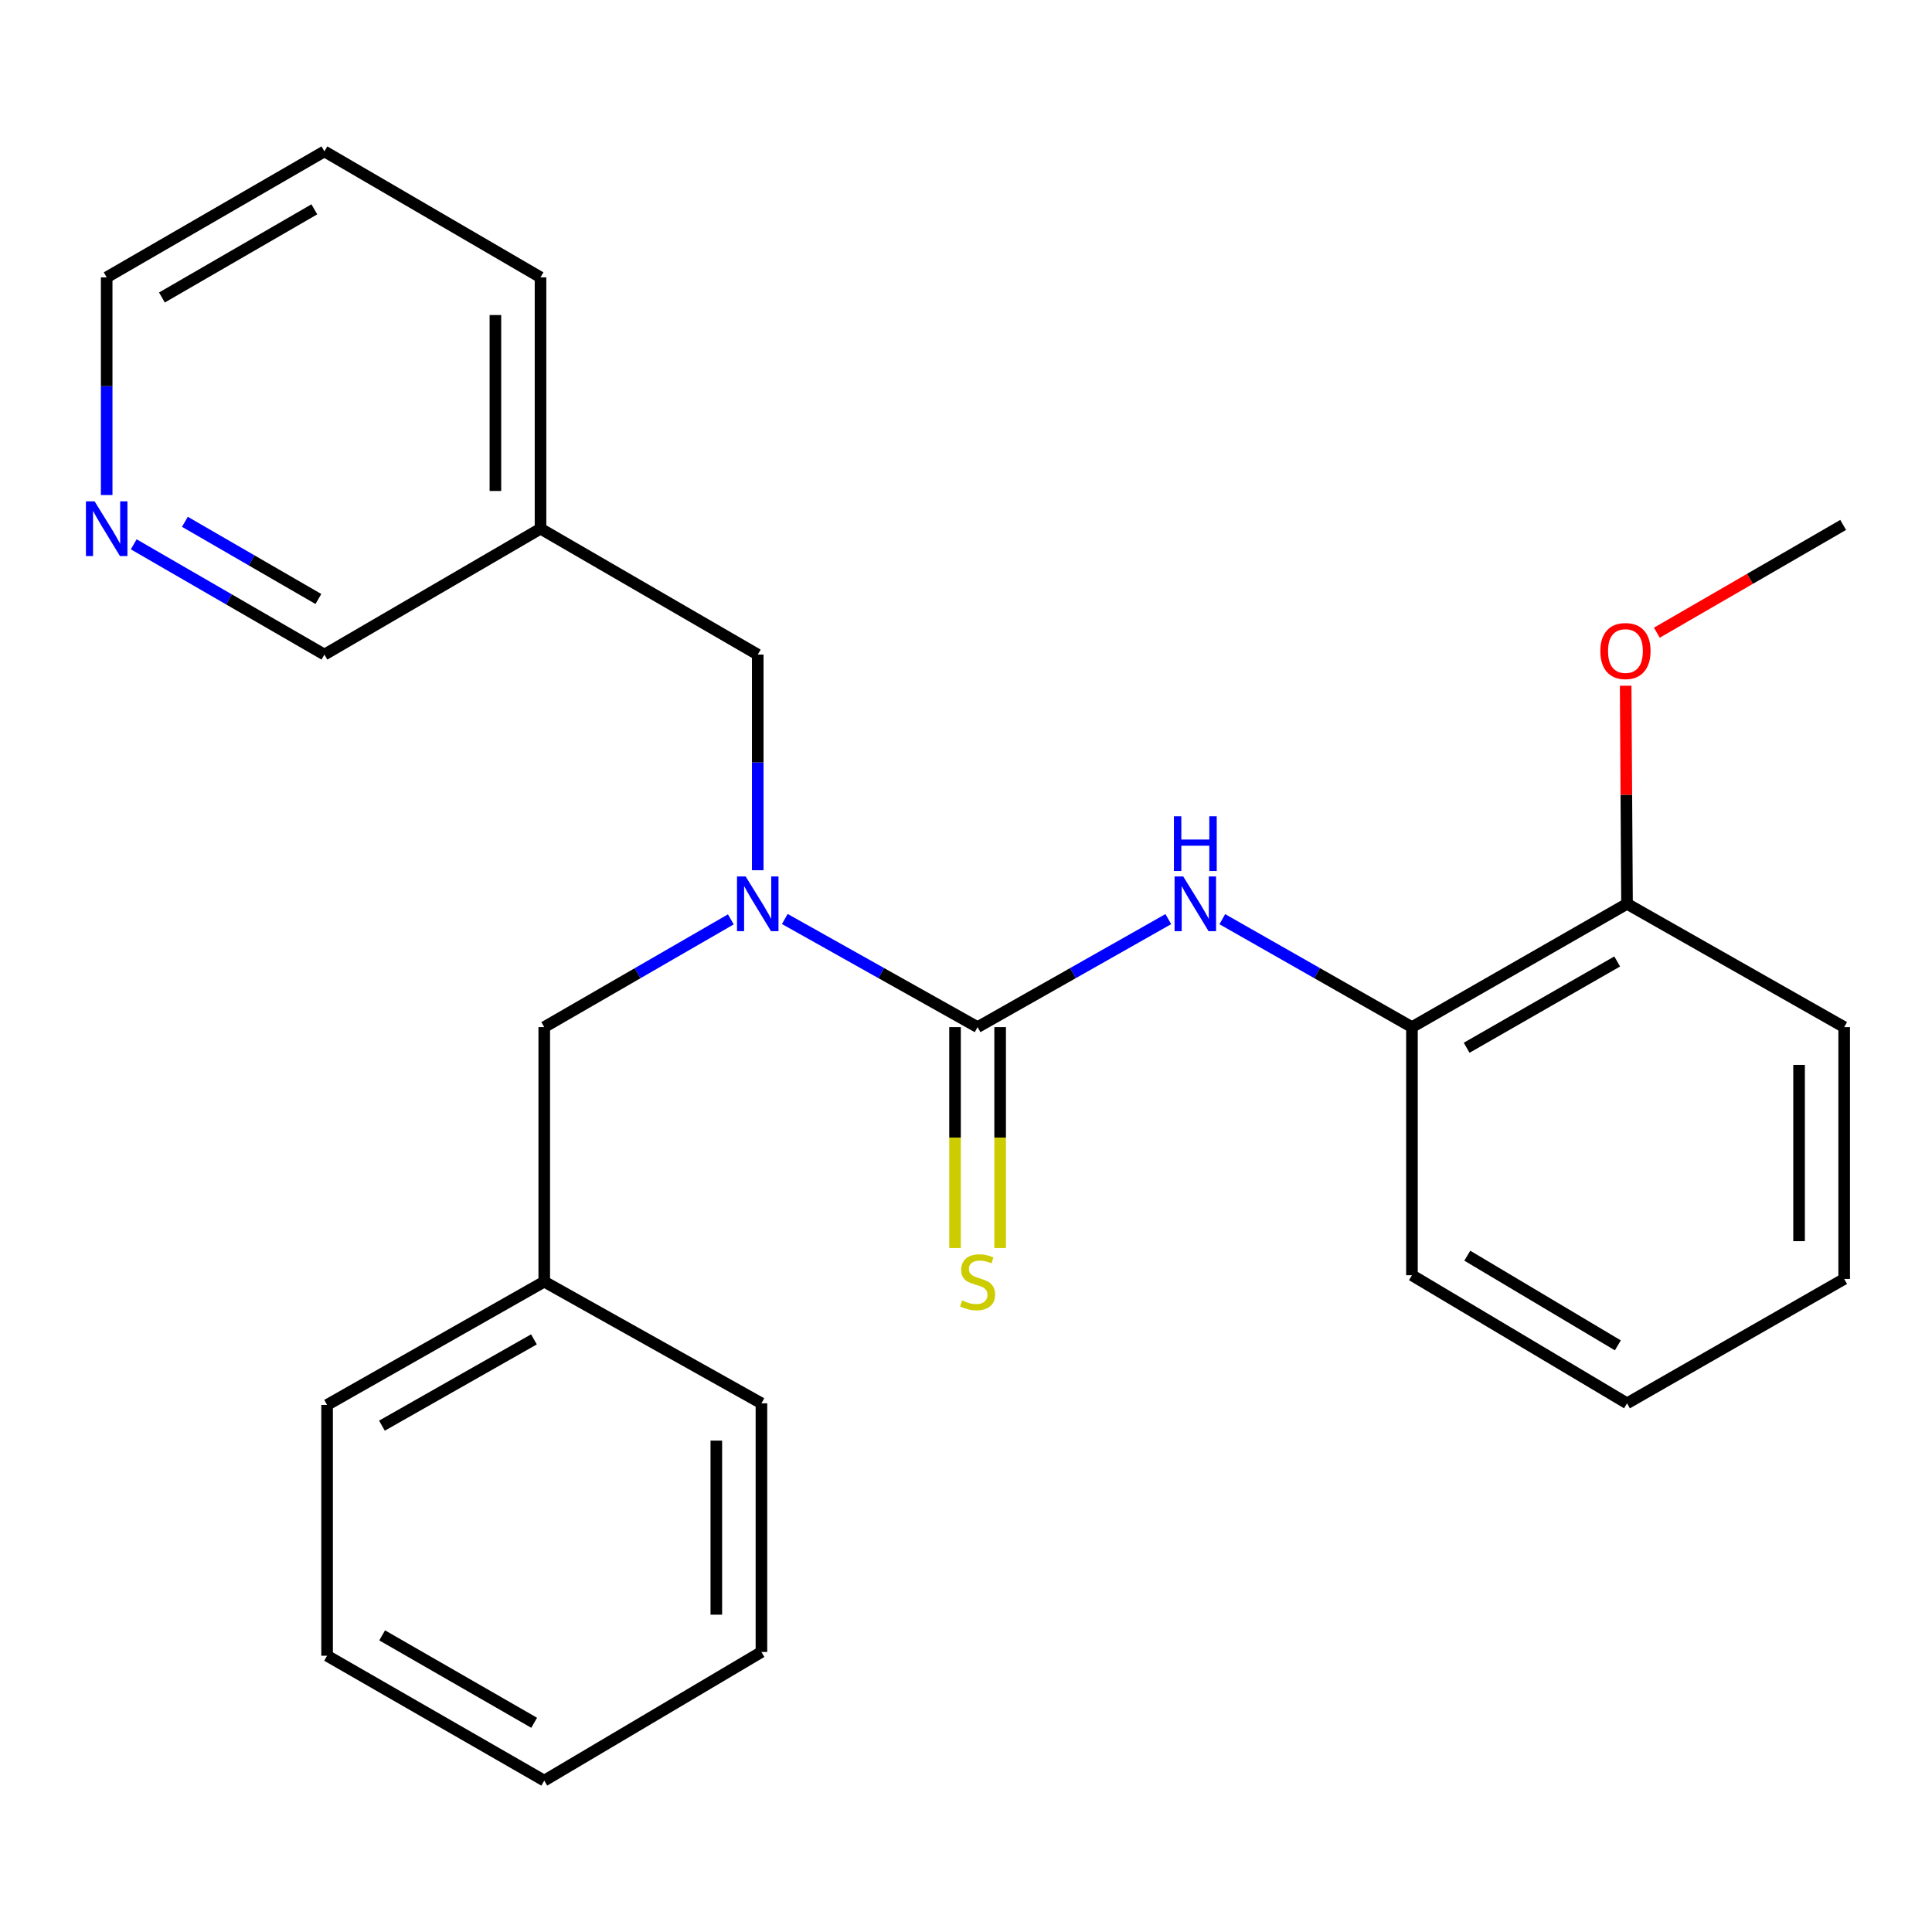<?xml version='1.0' encoding='iso-8859-1'?>
<svg version='1.1' baseProfile='full'
              xmlns='http://www.w3.org/2000/svg'
                      xmlns:rdkit='http://www.rdkit.org/xml'
                      xmlns:xlink='http://www.w3.org/1999/xlink'
                  xml:space='preserve'
width='1000px' height='1000px' viewBox='0 0 1000 1000'>
<!-- END OF HEADER -->
<rect style='opacity:1.0;fill:#FFFFFF;stroke:none' width='1000' height='1000' x='0' y='0'> </rect>
<path class='bond-0' d='M 505.997,531.638 L 456.104,503.654' style='fill:none;fill-rule:evenodd;stroke:#000000;stroke-width:6px;stroke-linecap:butt;stroke-linejoin:miter;stroke-opacity:1' />
<path class='bond-0' d='M 456.104,503.654 L 406.211,475.67' style='fill:none;fill-rule:evenodd;stroke:#0000FF;stroke-width:6px;stroke-linecap:butt;stroke-linejoin:miter;stroke-opacity:1' />
<path class='bond-1' d='M 505.997,531.638 L 555.357,503.685' style='fill:none;fill-rule:evenodd;stroke:#000000;stroke-width:6px;stroke-linecap:butt;stroke-linejoin:miter;stroke-opacity:1' />
<path class='bond-1' d='M 555.357,503.685 L 604.717,475.733' style='fill:none;fill-rule:evenodd;stroke:#0000FF;stroke-width:6px;stroke-linecap:butt;stroke-linejoin:miter;stroke-opacity:1' />
<path class='bond-3' d='M 494.322,531.638 L 494.322,588.802' style='fill:none;fill-rule:evenodd;stroke:#000000;stroke-width:6px;stroke-linecap:butt;stroke-linejoin:miter;stroke-opacity:1' />
<path class='bond-3' d='M 494.322,588.802 L 494.322,645.965' style='fill:none;fill-rule:evenodd;stroke:#CCCC00;stroke-width:6px;stroke-linecap:butt;stroke-linejoin:miter;stroke-opacity:1' />
<path class='bond-3' d='M 517.671,531.638 L 517.671,588.802' style='fill:none;fill-rule:evenodd;stroke:#000000;stroke-width:6px;stroke-linecap:butt;stroke-linejoin:miter;stroke-opacity:1' />
<path class='bond-3' d='M 517.671,588.802 L 517.671,645.965' style='fill:none;fill-rule:evenodd;stroke:#CCCC00;stroke-width:6px;stroke-linecap:butt;stroke-linejoin:miter;stroke-opacity:1' />
<path class='bond-4' d='M 392.209,450.432 L 392.209,394.623' style='fill:none;fill-rule:evenodd;stroke:#0000FF;stroke-width:6px;stroke-linecap:butt;stroke-linejoin:miter;stroke-opacity:1' />
<path class='bond-4' d='M 392.209,394.623 L 392.209,338.814' style='fill:none;fill-rule:evenodd;stroke:#000000;stroke-width:6px;stroke-linecap:butt;stroke-linejoin:miter;stroke-opacity:1' />
<path class='bond-5' d='M 378.279,475.862 L 329.991,503.75' style='fill:none;fill-rule:evenodd;stroke:#0000FF;stroke-width:6px;stroke-linecap:butt;stroke-linejoin:miter;stroke-opacity:1' />
<path class='bond-5' d='M 329.991,503.75 L 281.703,531.638' style='fill:none;fill-rule:evenodd;stroke:#000000;stroke-width:6px;stroke-linecap:butt;stroke-linejoin:miter;stroke-opacity:1' />
<path class='bond-2' d='M 632.66,475.766 L 681.741,503.702' style='fill:none;fill-rule:evenodd;stroke:#0000FF;stroke-width:6px;stroke-linecap:butt;stroke-linejoin:miter;stroke-opacity:1' />
<path class='bond-2' d='M 681.741,503.702 L 730.822,531.638' style='fill:none;fill-rule:evenodd;stroke:#000000;stroke-width:6px;stroke-linecap:butt;stroke-linejoin:miter;stroke-opacity:1' />
<path class='bond-7' d='M 730.822,531.638 L 842.146,467.817' style='fill:none;fill-rule:evenodd;stroke:#000000;stroke-width:6px;stroke-linecap:butt;stroke-linejoin:miter;stroke-opacity:1' />
<path class='bond-7' d='M 759.134,542.321 L 837.06,497.647' style='fill:none;fill-rule:evenodd;stroke:#000000;stroke-width:6px;stroke-linecap:butt;stroke-linejoin:miter;stroke-opacity:1' />
<path class='bond-12' d='M 730.822,531.638 L 730.822,660.058' style='fill:none;fill-rule:evenodd;stroke:#000000;stroke-width:6px;stroke-linecap:butt;stroke-linejoin:miter;stroke-opacity:1' />
<path class='bond-8' d='M 392.209,338.814 L 279.77,273.644' style='fill:none;fill-rule:evenodd;stroke:#000000;stroke-width:6px;stroke-linecap:butt;stroke-linejoin:miter;stroke-opacity:1' />
<path class='bond-9' d='M 281.703,531.638 L 281.703,663.379' style='fill:none;fill-rule:evenodd;stroke:#000000;stroke-width:6px;stroke-linecap:butt;stroke-linejoin:miter;stroke-opacity:1' />
<path class='bond-6' d='M 69.212,281.736 L 118.563,310.275' style='fill:none;fill-rule:evenodd;stroke:#0000FF;stroke-width:6px;stroke-linecap:butt;stroke-linejoin:miter;stroke-opacity:1' />
<path class='bond-6' d='M 118.563,310.275 L 167.915,338.814' style='fill:none;fill-rule:evenodd;stroke:#000000;stroke-width:6px;stroke-linecap:butt;stroke-linejoin:miter;stroke-opacity:1' />
<path class='bond-6' d='M 95.706,270.085 L 130.252,290.062' style='fill:none;fill-rule:evenodd;stroke:#0000FF;stroke-width:6px;stroke-linecap:butt;stroke-linejoin:miter;stroke-opacity:1' />
<path class='bond-6' d='M 130.252,290.062 L 164.798,310.039' style='fill:none;fill-rule:evenodd;stroke:#000000;stroke-width:6px;stroke-linecap:butt;stroke-linejoin:miter;stroke-opacity:1' />
<path class='bond-27' d='M 55.217,256.231 L 55.217,199.891' style='fill:none;fill-rule:evenodd;stroke:#0000FF;stroke-width:6px;stroke-linecap:butt;stroke-linejoin:miter;stroke-opacity:1' />
<path class='bond-27' d='M 55.217,199.891 L 55.217,143.55' style='fill:none;fill-rule:evenodd;stroke:#000000;stroke-width:6px;stroke-linecap:butt;stroke-linejoin:miter;stroke-opacity:1' />
<path class='bond-10' d='M 842.146,467.817 L 841.793,411.372' style='fill:none;fill-rule:evenodd;stroke:#000000;stroke-width:6px;stroke-linecap:butt;stroke-linejoin:miter;stroke-opacity:1' />
<path class='bond-10' d='M 841.793,411.372 L 841.441,354.927' style='fill:none;fill-rule:evenodd;stroke:#FF0000;stroke-width:6px;stroke-linecap:butt;stroke-linejoin:miter;stroke-opacity:1' />
<path class='bond-15' d='M 842.146,467.817 L 954.545,531.638' style='fill:none;fill-rule:evenodd;stroke:#000000;stroke-width:6px;stroke-linecap:butt;stroke-linejoin:miter;stroke-opacity:1' />
<path class='bond-11' d='M 279.77,273.644 L 167.915,338.814' style='fill:none;fill-rule:evenodd;stroke:#000000;stroke-width:6px;stroke-linecap:butt;stroke-linejoin:miter;stroke-opacity:1' />
<path class='bond-14' d='M 279.77,273.644 L 279.77,143.55' style='fill:none;fill-rule:evenodd;stroke:#000000;stroke-width:6px;stroke-linecap:butt;stroke-linejoin:miter;stroke-opacity:1' />
<path class='bond-14' d='M 256.421,254.13 L 256.421,163.064' style='fill:none;fill-rule:evenodd;stroke:#000000;stroke-width:6px;stroke-linecap:butt;stroke-linejoin:miter;stroke-opacity:1' />
<path class='bond-16' d='M 281.703,663.379 L 169.303,727.186' style='fill:none;fill-rule:evenodd;stroke:#000000;stroke-width:6px;stroke-linecap:butt;stroke-linejoin:miter;stroke-opacity:1' />
<path class='bond-16' d='M 276.37,693.255 L 197.69,737.921' style='fill:none;fill-rule:evenodd;stroke:#000000;stroke-width:6px;stroke-linecap:butt;stroke-linejoin:miter;stroke-opacity:1' />
<path class='bond-17' d='M 281.703,663.379 L 394.116,726.356' style='fill:none;fill-rule:evenodd;stroke:#000000;stroke-width:6px;stroke-linecap:butt;stroke-linejoin:miter;stroke-opacity:1' />
<path class='bond-18' d='M 857.583,327.489 L 905.798,299.594' style='fill:none;fill-rule:evenodd;stroke:#FF0000;stroke-width:6px;stroke-linecap:butt;stroke-linejoin:miter;stroke-opacity:1' />
<path class='bond-18' d='M 905.798,299.594 L 954.014,271.698' style='fill:none;fill-rule:evenodd;stroke:#000000;stroke-width:6px;stroke-linecap:butt;stroke-linejoin:miter;stroke-opacity:1' />
<path class='bond-20' d='M 730.822,660.058 L 842.146,726.356' style='fill:none;fill-rule:evenodd;stroke:#000000;stroke-width:6px;stroke-linecap:butt;stroke-linejoin:miter;stroke-opacity:1' />
<path class='bond-20' d='M 759.468,649.942 L 837.394,696.351' style='fill:none;fill-rule:evenodd;stroke:#000000;stroke-width:6px;stroke-linecap:butt;stroke-linejoin:miter;stroke-opacity:1' />
<path class='bond-13' d='M 55.217,143.55 L 167.915,78.355' style='fill:none;fill-rule:evenodd;stroke:#000000;stroke-width:6px;stroke-linecap:butt;stroke-linejoin:miter;stroke-opacity:1' />
<path class='bond-13' d='M 83.814,153.982 L 162.702,108.345' style='fill:none;fill-rule:evenodd;stroke:#000000;stroke-width:6px;stroke-linecap:butt;stroke-linejoin:miter;stroke-opacity:1' />
<path class='bond-19' d='M 279.77,143.55 L 167.915,78.355' style='fill:none;fill-rule:evenodd;stroke:#000000;stroke-width:6px;stroke-linecap:butt;stroke-linejoin:miter;stroke-opacity:1' />
<path class='bond-25' d='M 954.545,531.638 L 954.545,661.978' style='fill:none;fill-rule:evenodd;stroke:#000000;stroke-width:6px;stroke-linecap:butt;stroke-linejoin:miter;stroke-opacity:1' />
<path class='bond-25' d='M 931.196,551.189 L 931.196,642.427' style='fill:none;fill-rule:evenodd;stroke:#000000;stroke-width:6px;stroke-linecap:butt;stroke-linejoin:miter;stroke-opacity:1' />
<path class='bond-23' d='M 169.303,727.186 L 169.303,857.007' style='fill:none;fill-rule:evenodd;stroke:#000000;stroke-width:6px;stroke-linecap:butt;stroke-linejoin:miter;stroke-opacity:1' />
<path class='bond-22' d='M 394.116,726.356 L 394.116,855.062' style='fill:none;fill-rule:evenodd;stroke:#000000;stroke-width:6px;stroke-linecap:butt;stroke-linejoin:miter;stroke-opacity:1' />
<path class='bond-22' d='M 370.767,745.662 L 370.767,835.756' style='fill:none;fill-rule:evenodd;stroke:#000000;stroke-width:6px;stroke-linecap:butt;stroke-linejoin:miter;stroke-opacity:1' />
<path class='bond-21' d='M 842.146,726.356 L 954.545,661.978' style='fill:none;fill-rule:evenodd;stroke:#000000;stroke-width:6px;stroke-linecap:butt;stroke-linejoin:miter;stroke-opacity:1' />
<path class='bond-24' d='M 394.116,855.062 L 281.703,921.645' style='fill:none;fill-rule:evenodd;stroke:#000000;stroke-width:6px;stroke-linecap:butt;stroke-linejoin:miter;stroke-opacity:1' />
<path class='bond-26' d='M 169.303,857.007 L 281.703,921.645' style='fill:none;fill-rule:evenodd;stroke:#000000;stroke-width:6px;stroke-linecap:butt;stroke-linejoin:miter;stroke-opacity:1' />
<path class='bond-26' d='M 197.803,846.462 L 276.483,891.709' style='fill:none;fill-rule:evenodd;stroke:#000000;stroke-width:6px;stroke-linecap:butt;stroke-linejoin:miter;stroke-opacity:1' />
<path  class='atom-1' d='M 385.949 453.657
L 395.229 468.657
Q 396.149 470.137, 397.629 472.817
Q 399.109 475.497, 399.189 475.657
L 399.189 453.657
L 402.949 453.657
L 402.949 481.977
L 399.069 481.977
L 389.109 465.577
Q 387.949 463.657, 386.709 461.457
Q 385.509 459.257, 385.149 458.577
L 385.149 481.977
L 381.469 481.977
L 381.469 453.657
L 385.949 453.657
' fill='#0000FF'/>
<path  class='atom-2' d='M 612.435 453.657
L 621.715 468.657
Q 622.635 470.137, 624.115 472.817
Q 625.595 475.497, 625.675 475.657
L 625.675 453.657
L 629.435 453.657
L 629.435 481.977
L 625.555 481.977
L 615.595 465.577
Q 614.435 463.657, 613.195 461.457
Q 611.995 459.257, 611.635 458.577
L 611.635 481.977
L 607.955 481.977
L 607.955 453.657
L 612.435 453.657
' fill='#0000FF'/>
<path  class='atom-2' d='M 607.615 422.505
L 611.455 422.505
L 611.455 434.545
L 625.935 434.545
L 625.935 422.505
L 629.775 422.505
L 629.775 450.825
L 625.935 450.825
L 625.935 437.745
L 611.455 437.745
L 611.455 450.825
L 607.615 450.825
L 607.615 422.505
' fill='#0000FF'/>
<path  class='atom-4' d='M 497.997 673.099
Q 498.317 673.219, 499.637 673.779
Q 500.957 674.339, 502.397 674.699
Q 503.877 675.019, 505.317 675.019
Q 507.997 675.019, 509.557 673.739
Q 511.117 672.419, 511.117 670.139
Q 511.117 668.579, 510.317 667.619
Q 509.557 666.659, 508.357 666.139
Q 507.157 665.619, 505.157 665.019
Q 502.637 664.259, 501.117 663.539
Q 499.637 662.819, 498.557 661.299
Q 497.517 659.779, 497.517 657.219
Q 497.517 653.659, 499.917 651.459
Q 502.357 649.259, 507.157 649.259
Q 510.437 649.259, 514.157 650.819
L 513.237 653.899
Q 509.837 652.499, 507.277 652.499
Q 504.517 652.499, 502.997 653.659
Q 501.477 654.779, 501.517 656.739
Q 501.517 658.259, 502.277 659.179
Q 503.077 660.099, 504.197 660.619
Q 505.357 661.139, 507.277 661.739
Q 509.837 662.539, 511.357 663.339
Q 512.877 664.139, 513.957 665.779
Q 515.077 667.379, 515.077 670.139
Q 515.077 674.059, 512.437 676.179
Q 509.837 678.259, 505.477 678.259
Q 502.957 678.259, 501.037 677.699
Q 499.157 677.179, 496.917 676.259
L 497.997 673.099
' fill='#CCCC00'/>
<path  class='atom-7' d='M 48.957 259.484
L 58.237 274.484
Q 59.157 275.964, 60.637 278.644
Q 62.117 281.324, 62.197 281.484
L 62.197 259.484
L 65.957 259.484
L 65.957 287.804
L 62.077 287.804
L 52.117 271.404
Q 50.957 269.484, 49.717 267.284
Q 48.517 265.084, 48.157 264.404
L 48.157 287.804
L 44.477 287.804
L 44.477 259.484
L 48.957 259.484
' fill='#0000FF'/>
<path  class='atom-11' d='M 828.328 336.974
Q 828.328 330.174, 831.688 326.374
Q 835.048 322.574, 841.328 322.574
Q 847.608 322.574, 850.968 326.374
Q 854.328 330.174, 854.328 336.974
Q 854.328 343.854, 850.928 347.774
Q 847.528 351.654, 841.328 351.654
Q 835.088 351.654, 831.688 347.774
Q 828.328 343.894, 828.328 336.974
M 841.328 348.454
Q 845.648 348.454, 847.968 345.574
Q 850.328 342.654, 850.328 336.974
Q 850.328 331.414, 847.968 328.614
Q 845.648 325.774, 841.328 325.774
Q 837.008 325.774, 834.648 328.574
Q 832.328 331.374, 832.328 336.974
Q 832.328 342.694, 834.648 345.574
Q 837.008 348.454, 841.328 348.454
' fill='#FF0000'/>
</svg>
